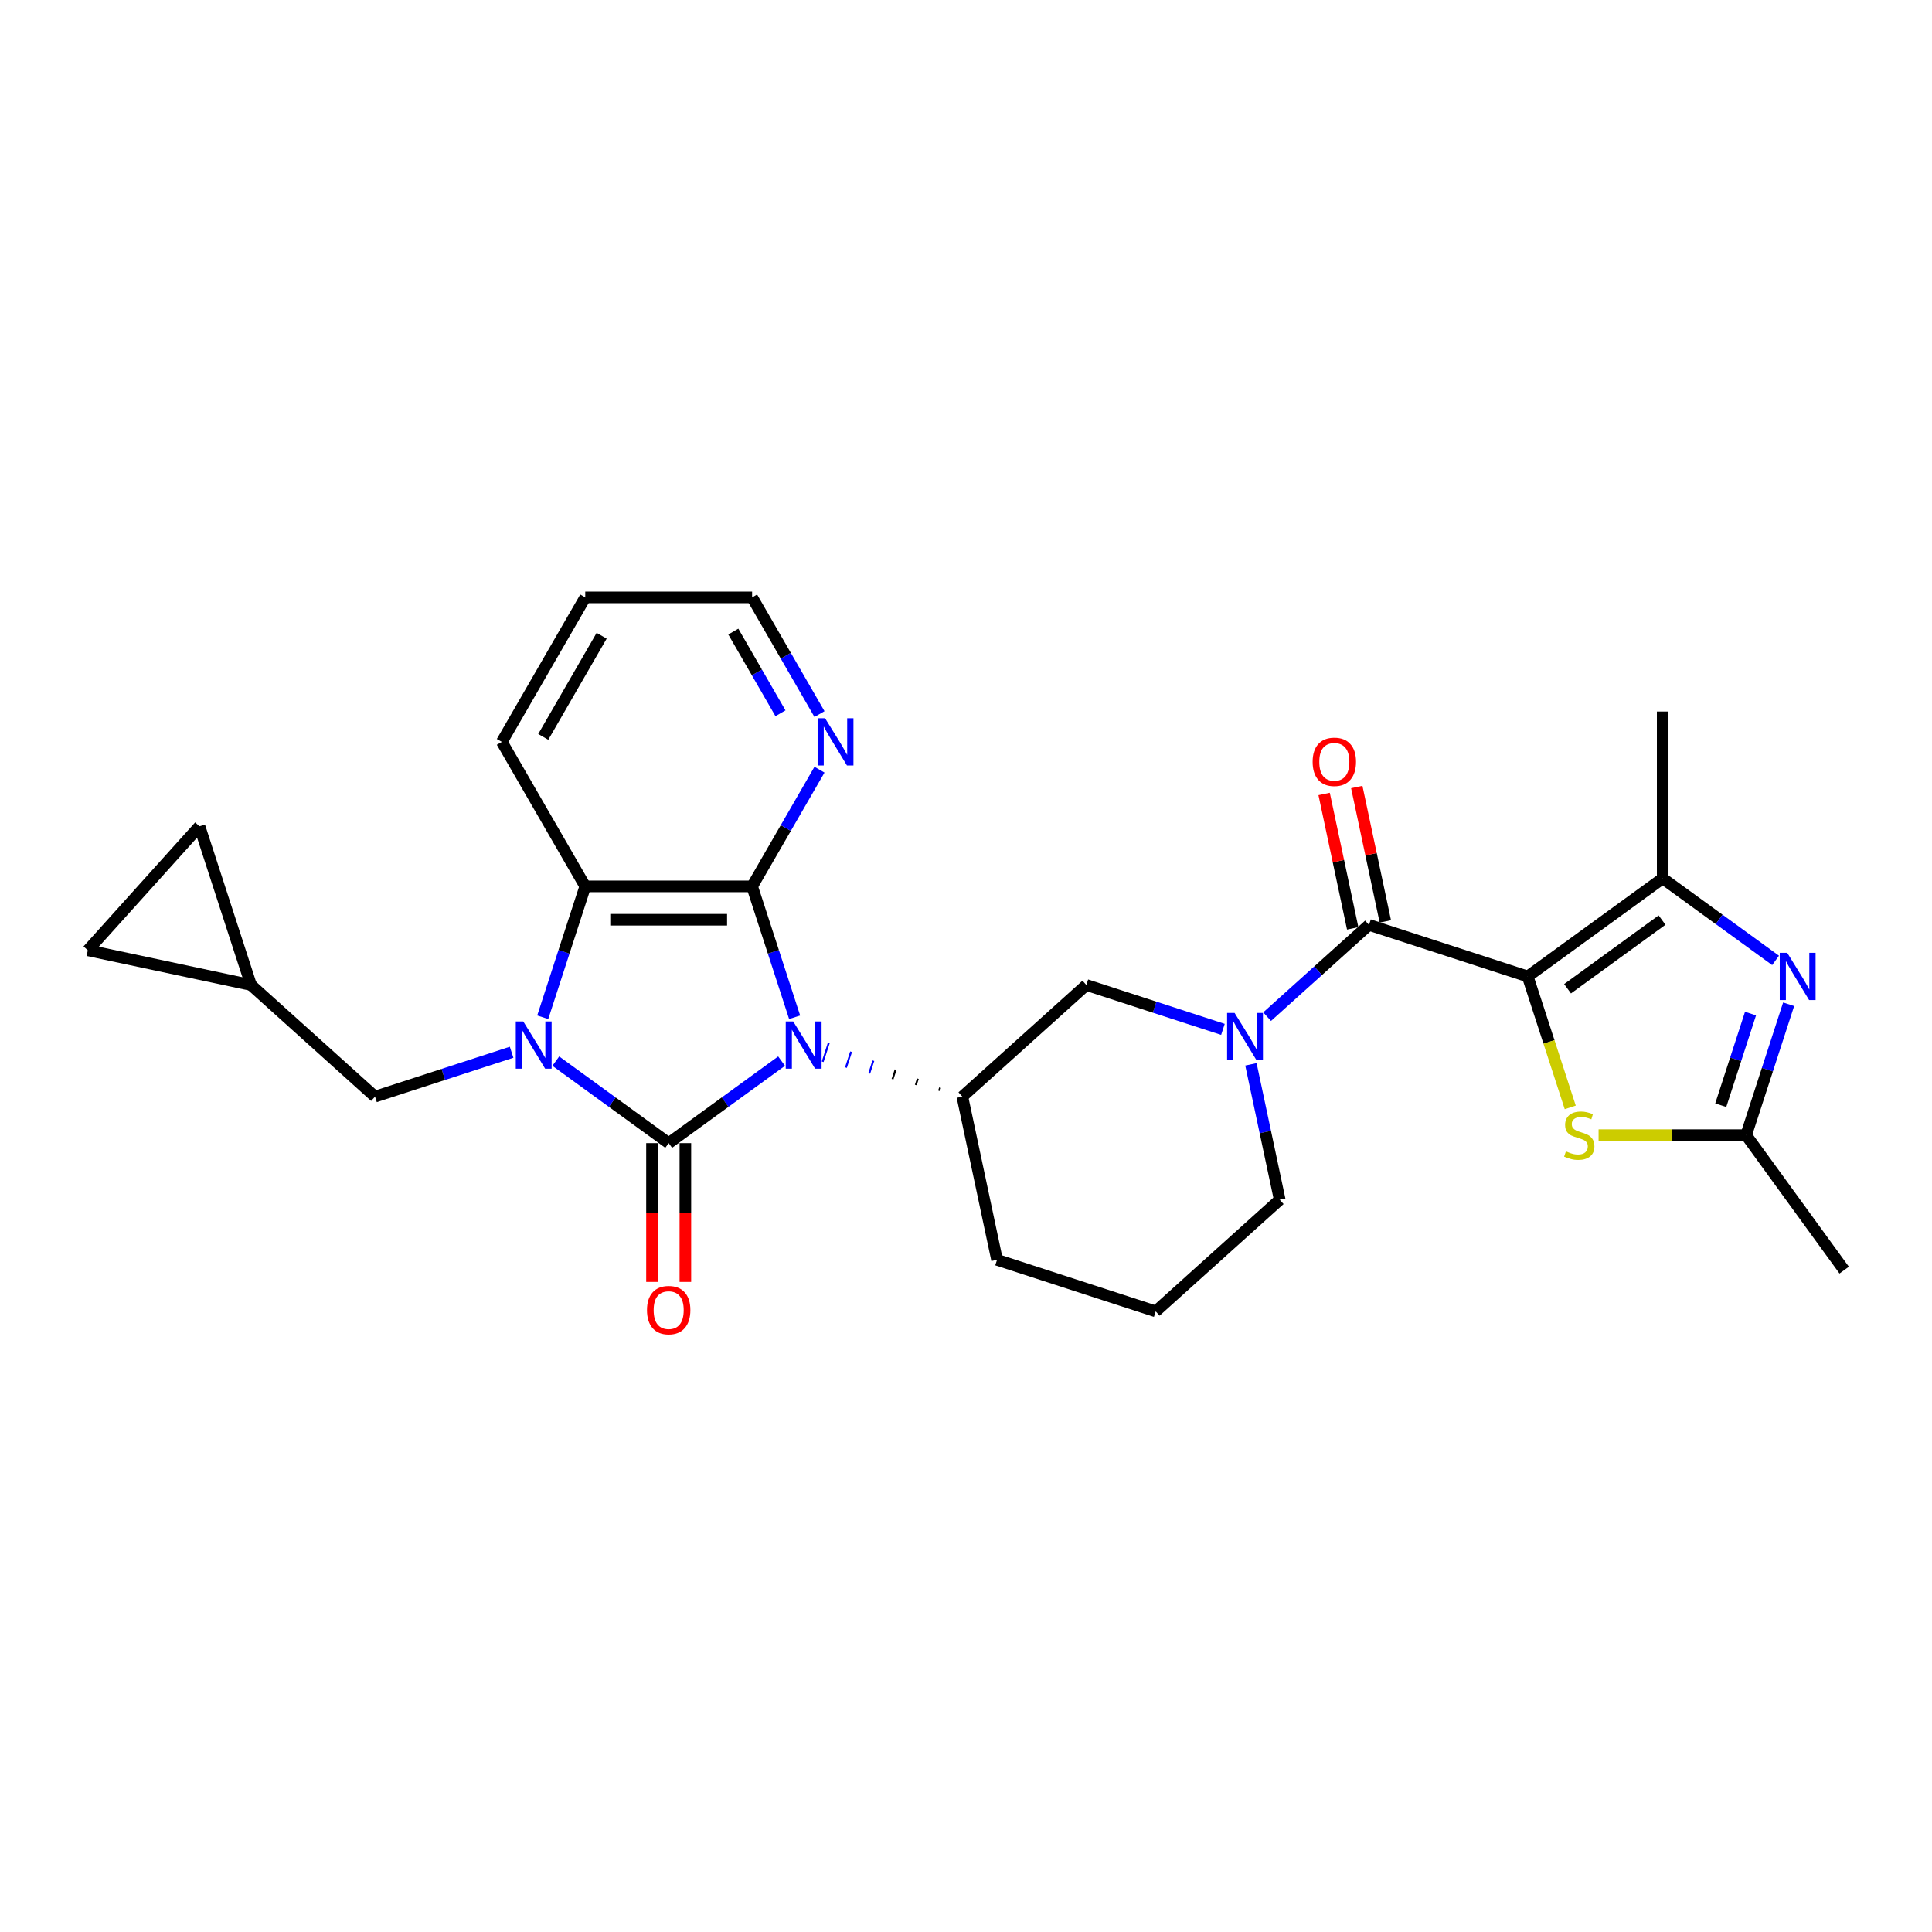 <?xml version='1.0' encoding='iso-8859-1'?>
<svg version='1.1' baseProfile='full'
              xmlns='http://www.w3.org/2000/svg'
                      xmlns:rdkit='http://www.rdkit.org/xml'
                      xmlns:xlink='http://www.w3.org/1999/xlink'
                  xml:space='preserve'
width='1000px' height='1000px' viewBox='0 0 1000 1000'>
<!-- END OF HEADER -->
<rect style='opacity:1.0;fill:#FFFFFF;stroke:none' width='1000' height='1000' x='0' y='0'> </rect>
<path class='bond-0' d='M 404.542,549.231 L 375.325,570.458' style='fill:none;fill-rule:evenodd;stroke:#0000FF;stroke-width:6px;stroke-linecap:butt;stroke-linejoin:miter;stroke-opacity:1' />
<path class='bond-0' d='M 375.325,570.458 L 346.109,591.685' style='fill:none;fill-rule:evenodd;stroke:#000000;stroke-width:6px;stroke-linecap:butt;stroke-linejoin:miter;stroke-opacity:1' />
<path class='bond-3' d='M 411.301,526.535 L 400.295,492.662' style='fill:none;fill-rule:evenodd;stroke:#0000FF;stroke-width:6px;stroke-linecap:butt;stroke-linejoin:miter;stroke-opacity:1' />
<path class='bond-3' d='M 400.295,492.662 L 389.289,458.789' style='fill:none;fill-rule:evenodd;stroke:#000000;stroke-width:6px;stroke-linecap:butt;stroke-linejoin:miter;stroke-opacity:1' />
<path class='bond-10' d='M 486.594,562.96 L 486.06,564.603' style='fill:none;fill-rule:evenodd;stroke:#000000;stroke-width:1.0px;stroke-linecap:butt;stroke-linejoin:miter;stroke-opacity:1' />
<path class='bond-10' d='M 475.077,558.31 L 474.01,561.595' style='fill:none;fill-rule:evenodd;stroke:#000000;stroke-width:1.0px;stroke-linecap:butt;stroke-linejoin:miter;stroke-opacity:1' />
<path class='bond-10' d='M 463.561,553.66 L 461.96,558.588' style='fill:none;fill-rule:evenodd;stroke:#000000;stroke-width:1.0px;stroke-linecap:butt;stroke-linejoin:miter;stroke-opacity:1' />
<path class='bond-10' d='M 452.044,549.01 L 449.909,555.581' style='fill:none;fill-rule:evenodd;stroke:#0000FF;stroke-width:1.0px;stroke-linecap:butt;stroke-linejoin:miter;stroke-opacity:1' />
<path class='bond-10' d='M 440.528,544.36 L 437.859,552.574' style='fill:none;fill-rule:evenodd;stroke:#0000FF;stroke-width:1.0px;stroke-linecap:butt;stroke-linejoin:miter;stroke-opacity:1' />
<path class='bond-10' d='M 429.011,539.71 L 425.809,549.566' style='fill:none;fill-rule:evenodd;stroke:#0000FF;stroke-width:1.0px;stroke-linecap:butt;stroke-linejoin:miter;stroke-opacity:1' />
<path class='bond-1' d='M 346.109,591.685 L 316.892,570.458' style='fill:none;fill-rule:evenodd;stroke:#000000;stroke-width:6px;stroke-linecap:butt;stroke-linejoin:miter;stroke-opacity:1' />
<path class='bond-1' d='M 316.892,570.458 L 287.675,549.231' style='fill:none;fill-rule:evenodd;stroke:#0000FF;stroke-width:6px;stroke-linecap:butt;stroke-linejoin:miter;stroke-opacity:1' />
<path class='bond-15' d='M 337.472,591.685 L 337.472,627.602' style='fill:none;fill-rule:evenodd;stroke:#000000;stroke-width:6px;stroke-linecap:butt;stroke-linejoin:miter;stroke-opacity:1' />
<path class='bond-15' d='M 337.472,627.602 L 337.472,663.52' style='fill:none;fill-rule:evenodd;stroke:#FF0000;stroke-width:6px;stroke-linecap:butt;stroke-linejoin:miter;stroke-opacity:1' />
<path class='bond-15' d='M 354.745,591.685 L 354.745,627.602' style='fill:none;fill-rule:evenodd;stroke:#000000;stroke-width:6px;stroke-linecap:butt;stroke-linejoin:miter;stroke-opacity:1' />
<path class='bond-15' d='M 354.745,627.602 L 354.745,663.52' style='fill:none;fill-rule:evenodd;stroke:#FF0000;stroke-width:6px;stroke-linecap:butt;stroke-linejoin:miter;stroke-opacity:1' />
<path class='bond-13' d='M 264.807,544.638 L 229.457,556.124' style='fill:none;fill-rule:evenodd;stroke:#0000FF;stroke-width:6px;stroke-linecap:butt;stroke-linejoin:miter;stroke-opacity:1' />
<path class='bond-13' d='M 229.457,556.124 L 194.107,567.61' style='fill:none;fill-rule:evenodd;stroke:#000000;stroke-width:6px;stroke-linecap:butt;stroke-linejoin:miter;stroke-opacity:1' />
<path class='bond-28' d='M 280.916,526.535 L 291.922,492.662' style='fill:none;fill-rule:evenodd;stroke:#0000FF;stroke-width:6px;stroke-linecap:butt;stroke-linejoin:miter;stroke-opacity:1' />
<path class='bond-28' d='M 291.922,492.662 L 302.928,458.789' style='fill:none;fill-rule:evenodd;stroke:#000000;stroke-width:6px;stroke-linecap:butt;stroke-linejoin:miter;stroke-opacity:1' />
<path class='bond-2' d='M 790.736,505.411 L 708.602,478.724' style='fill:none;fill-rule:evenodd;stroke:#000000;stroke-width:6px;stroke-linecap:butt;stroke-linejoin:miter;stroke-opacity:1' />
<path class='bond-6' d='M 790.736,505.411 L 860.603,454.649' style='fill:none;fill-rule:evenodd;stroke:#000000;stroke-width:6px;stroke-linecap:butt;stroke-linejoin:miter;stroke-opacity:1' />
<path class='bond-6' d='M 811.368,511.77 L 860.276,476.237' style='fill:none;fill-rule:evenodd;stroke:#000000;stroke-width:6px;stroke-linecap:butt;stroke-linejoin:miter;stroke-opacity:1' />
<path class='bond-9' d='M 790.736,505.411 L 801.748,539.301' style='fill:none;fill-rule:evenodd;stroke:#000000;stroke-width:6px;stroke-linecap:butt;stroke-linejoin:miter;stroke-opacity:1' />
<path class='bond-9' d='M 801.748,539.301 L 812.759,573.192' style='fill:none;fill-rule:evenodd;stroke:#CCCC00;stroke-width:6px;stroke-linecap:butt;stroke-linejoin:miter;stroke-opacity:1' />
<path class='bond-5' d='M 389.289,458.789 L 302.928,458.789' style='fill:none;fill-rule:evenodd;stroke:#000000;stroke-width:6px;stroke-linecap:butt;stroke-linejoin:miter;stroke-opacity:1' />
<path class='bond-5' d='M 376.335,476.061 L 315.882,476.061' style='fill:none;fill-rule:evenodd;stroke:#000000;stroke-width:6px;stroke-linecap:butt;stroke-linejoin:miter;stroke-opacity:1' />
<path class='bond-14' d='M 389.289,458.789 L 406.726,428.587' style='fill:none;fill-rule:evenodd;stroke:#000000;stroke-width:6px;stroke-linecap:butt;stroke-linejoin:miter;stroke-opacity:1' />
<path class='bond-14' d='M 406.726,428.587 L 424.163,398.386' style='fill:none;fill-rule:evenodd;stroke:#0000FF;stroke-width:6px;stroke-linecap:butt;stroke-linejoin:miter;stroke-opacity:1' />
<path class='bond-4' d='M 708.602,478.724 L 682.229,502.469' style='fill:none;fill-rule:evenodd;stroke:#000000;stroke-width:6px;stroke-linecap:butt;stroke-linejoin:miter;stroke-opacity:1' />
<path class='bond-4' d='M 682.229,502.469 L 655.857,526.215' style='fill:none;fill-rule:evenodd;stroke:#0000FF;stroke-width:6px;stroke-linecap:butt;stroke-linejoin:miter;stroke-opacity:1' />
<path class='bond-19' d='M 717.049,476.928 L 709.656,442.144' style='fill:none;fill-rule:evenodd;stroke:#000000;stroke-width:6px;stroke-linecap:butt;stroke-linejoin:miter;stroke-opacity:1' />
<path class='bond-19' d='M 709.656,442.144 L 702.262,407.36' style='fill:none;fill-rule:evenodd;stroke:#FF0000;stroke-width:6px;stroke-linecap:butt;stroke-linejoin:miter;stroke-opacity:1' />
<path class='bond-19' d='M 700.154,480.519 L 692.761,445.735' style='fill:none;fill-rule:evenodd;stroke:#000000;stroke-width:6px;stroke-linecap:butt;stroke-linejoin:miter;stroke-opacity:1' />
<path class='bond-19' d='M 692.761,445.735 L 685.367,410.951' style='fill:none;fill-rule:evenodd;stroke:#FF0000;stroke-width:6px;stroke-linecap:butt;stroke-linejoin:miter;stroke-opacity:1' />
<path class='bond-23' d='M 302.928,458.789 L 259.748,383.998' style='fill:none;fill-rule:evenodd;stroke:#000000;stroke-width:6px;stroke-linecap:butt;stroke-linejoin:miter;stroke-opacity:1' />
<path class='bond-7' d='M 860.603,454.649 L 889.82,475.876' style='fill:none;fill-rule:evenodd;stroke:#000000;stroke-width:6px;stroke-linecap:butt;stroke-linejoin:miter;stroke-opacity:1' />
<path class='bond-7' d='M 889.82,475.876 L 919.037,497.103' style='fill:none;fill-rule:evenodd;stroke:#0000FF;stroke-width:6px;stroke-linecap:butt;stroke-linejoin:miter;stroke-opacity:1' />
<path class='bond-21' d='M 860.603,454.649 L 860.603,368.288' style='fill:none;fill-rule:evenodd;stroke:#000000;stroke-width:6px;stroke-linecap:butt;stroke-linejoin:miter;stroke-opacity:1' />
<path class='bond-32' d='M 925.796,519.798 L 914.79,553.672' style='fill:none;fill-rule:evenodd;stroke:#0000FF;stroke-width:6px;stroke-linecap:butt;stroke-linejoin:miter;stroke-opacity:1' />
<path class='bond-32' d='M 914.79,553.672 L 903.784,587.545' style='fill:none;fill-rule:evenodd;stroke:#000000;stroke-width:6px;stroke-linecap:butt;stroke-linejoin:miter;stroke-opacity:1' />
<path class='bond-32' d='M 906.067,524.623 L 898.363,548.334' style='fill:none;fill-rule:evenodd;stroke:#0000FF;stroke-width:6px;stroke-linecap:butt;stroke-linejoin:miter;stroke-opacity:1' />
<path class='bond-32' d='M 898.363,548.334 L 890.659,572.045' style='fill:none;fill-rule:evenodd;stroke:#000000;stroke-width:6px;stroke-linecap:butt;stroke-linejoin:miter;stroke-opacity:1' />
<path class='bond-8' d='M 632.989,532.795 L 597.639,521.309' style='fill:none;fill-rule:evenodd;stroke:#0000FF;stroke-width:6px;stroke-linecap:butt;stroke-linejoin:miter;stroke-opacity:1' />
<path class='bond-8' d='M 597.639,521.309 L 562.289,509.823' style='fill:none;fill-rule:evenodd;stroke:#000000;stroke-width:6px;stroke-linecap:butt;stroke-linejoin:miter;stroke-opacity:1' />
<path class='bond-29' d='M 647.481,550.898 L 654.93,585.941' style='fill:none;fill-rule:evenodd;stroke:#0000FF;stroke-width:6px;stroke-linecap:butt;stroke-linejoin:miter;stroke-opacity:1' />
<path class='bond-29' d='M 654.93,585.941 L 662.378,620.984' style='fill:none;fill-rule:evenodd;stroke:#000000;stroke-width:6px;stroke-linecap:butt;stroke-linejoin:miter;stroke-opacity:1' />
<path class='bond-11' d='M 827.423,587.545 L 865.604,587.545' style='fill:none;fill-rule:evenodd;stroke:#CCCC00;stroke-width:6px;stroke-linecap:butt;stroke-linejoin:miter;stroke-opacity:1' />
<path class='bond-11' d='M 865.604,587.545 L 903.784,587.545' style='fill:none;fill-rule:evenodd;stroke:#000000;stroke-width:6px;stroke-linecap:butt;stroke-linejoin:miter;stroke-opacity:1' />
<path class='bond-12' d='M 498.11,567.61 L 562.289,509.823' style='fill:none;fill-rule:evenodd;stroke:#000000;stroke-width:6px;stroke-linecap:butt;stroke-linejoin:miter;stroke-opacity:1' />
<path class='bond-22' d='M 498.11,567.61 L 516.066,652.084' style='fill:none;fill-rule:evenodd;stroke:#000000;stroke-width:6px;stroke-linecap:butt;stroke-linejoin:miter;stroke-opacity:1' />
<path class='bond-24' d='M 903.784,587.545 L 954.545,657.412' style='fill:none;fill-rule:evenodd;stroke:#000000;stroke-width:6px;stroke-linecap:butt;stroke-linejoin:miter;stroke-opacity:1' />
<path class='bond-16' d='M 194.107,567.61 L 129.928,509.823' style='fill:none;fill-rule:evenodd;stroke:#000000;stroke-width:6px;stroke-linecap:butt;stroke-linejoin:miter;stroke-opacity:1' />
<path class='bond-26' d='M 424.163,369.61 L 406.726,339.409' style='fill:none;fill-rule:evenodd;stroke:#0000FF;stroke-width:6px;stroke-linecap:butt;stroke-linejoin:miter;stroke-opacity:1' />
<path class='bond-26' d='M 406.726,339.409 L 389.289,309.207' style='fill:none;fill-rule:evenodd;stroke:#000000;stroke-width:6px;stroke-linecap:butt;stroke-linejoin:miter;stroke-opacity:1' />
<path class='bond-26' d='M 403.974,369.186 L 391.768,348.045' style='fill:none;fill-rule:evenodd;stroke:#0000FF;stroke-width:6px;stroke-linecap:butt;stroke-linejoin:miter;stroke-opacity:1' />
<path class='bond-26' d='M 391.768,348.045 L 379.562,326.904' style='fill:none;fill-rule:evenodd;stroke:#000000;stroke-width:6px;stroke-linecap:butt;stroke-linejoin:miter;stroke-opacity:1' />
<path class='bond-17' d='M 129.928,509.823 L 45.455,491.868' style='fill:none;fill-rule:evenodd;stroke:#000000;stroke-width:6px;stroke-linecap:butt;stroke-linejoin:miter;stroke-opacity:1' />
<path class='bond-18' d='M 129.928,509.823 L 103.241,427.689' style='fill:none;fill-rule:evenodd;stroke:#000000;stroke-width:6px;stroke-linecap:butt;stroke-linejoin:miter;stroke-opacity:1' />
<path class='bond-31' d='M 45.455,491.868 L 103.241,427.689' style='fill:none;fill-rule:evenodd;stroke:#000000;stroke-width:6px;stroke-linecap:butt;stroke-linejoin:miter;stroke-opacity:1' />
<path class='bond-20' d='M 662.378,620.984 L 598.2,678.771' style='fill:none;fill-rule:evenodd;stroke:#000000;stroke-width:6px;stroke-linecap:butt;stroke-linejoin:miter;stroke-opacity:1' />
<path class='bond-25' d='M 516.066,652.084 L 598.2,678.771' style='fill:none;fill-rule:evenodd;stroke:#000000;stroke-width:6px;stroke-linecap:butt;stroke-linejoin:miter;stroke-opacity:1' />
<path class='bond-30' d='M 259.748,383.998 L 302.928,309.207' style='fill:none;fill-rule:evenodd;stroke:#000000;stroke-width:6px;stroke-linecap:butt;stroke-linejoin:miter;stroke-opacity:1' />
<path class='bond-30' d='M 281.183,381.416 L 311.409,329.062' style='fill:none;fill-rule:evenodd;stroke:#000000;stroke-width:6px;stroke-linecap:butt;stroke-linejoin:miter;stroke-opacity:1' />
<path class='bond-27' d='M 389.289,309.207 L 302.928,309.207' style='fill:none;fill-rule:evenodd;stroke:#000000;stroke-width:6px;stroke-linecap:butt;stroke-linejoin:miter;stroke-opacity:1' />
<path  class='atom-0' d='M 410.57 528.694
L 418.584 541.649
Q 419.379 542.927, 420.657 545.241
Q 421.935 547.556, 422.004 547.694
L 422.004 528.694
L 425.251 528.694
L 425.251 553.152
L 421.9 553.152
L 413.299 538.989
Q 412.297 537.33, 411.226 535.431
Q 410.19 533.531, 409.879 532.943
L 409.879 553.152
L 406.701 553.152
L 406.701 528.694
L 410.57 528.694
' fill='#0000FF'/>
<path  class='atom-2' d='M 270.835 528.694
L 278.849 541.649
Q 279.644 542.927, 280.922 545.241
Q 282.2 547.556, 282.269 547.694
L 282.269 528.694
L 285.516 528.694
L 285.516 553.152
L 282.165 553.152
L 273.564 538.989
Q 272.562 537.33, 271.491 535.431
Q 270.455 533.531, 270.144 532.943
L 270.144 553.152
L 266.966 553.152
L 266.966 528.694
L 270.835 528.694
' fill='#0000FF'/>
<path  class='atom-8' d='M 925.065 493.182
L 933.079 506.136
Q 933.873 507.414, 935.152 509.729
Q 936.43 512.043, 936.499 512.181
L 936.499 493.182
L 939.746 493.182
L 939.746 517.639
L 936.395 517.639
L 927.794 503.476
Q 926.792 501.818, 925.721 499.918
Q 924.685 498.018, 924.374 497.431
L 924.374 517.639
L 921.196 517.639
L 921.196 493.182
L 925.065 493.182
' fill='#0000FF'/>
<path  class='atom-9' d='M 639.017 524.282
L 647.031 537.236
Q 647.826 538.514, 649.104 540.828
Q 650.382 543.143, 650.451 543.281
L 650.451 524.282
L 653.698 524.282
L 653.698 548.739
L 650.347 548.739
L 641.746 534.576
Q 640.744 532.918, 639.673 531.018
Q 638.637 529.118, 638.326 528.531
L 638.326 548.739
L 635.148 548.739
L 635.148 524.282
L 639.017 524.282
' fill='#0000FF'/>
<path  class='atom-10' d='M 810.514 595.939
Q 810.79 596.043, 811.93 596.526
Q 813.07 597.01, 814.314 597.321
Q 815.592 597.597, 816.836 597.597
Q 819.15 597.597, 820.497 596.492
Q 821.845 595.352, 821.845 593.383
Q 821.845 592.035, 821.154 591.206
Q 820.497 590.377, 819.461 589.928
Q 818.425 589.479, 816.697 588.961
Q 814.521 588.305, 813.208 587.683
Q 811.93 587.061, 810.998 585.748
Q 810.099 584.436, 810.099 582.225
Q 810.099 579.15, 812.172 577.25
Q 814.279 575.351, 818.425 575.351
Q 821.257 575.351, 824.47 576.698
L 823.675 579.358
Q 820.739 578.149, 818.528 578.149
Q 816.145 578.149, 814.832 579.15
Q 813.519 580.118, 813.554 581.81
Q 813.554 583.123, 814.21 583.918
Q 814.901 584.712, 815.868 585.161
Q 816.87 585.61, 818.528 586.128
Q 820.739 586.819, 822.052 587.51
Q 823.364 588.201, 824.297 589.617
Q 825.264 590.999, 825.264 593.383
Q 825.264 596.768, 822.984 598.599
Q 820.739 600.395, 816.974 600.395
Q 814.797 600.395, 813.139 599.912
Q 811.516 599.463, 809.581 598.668
L 810.514 595.939
' fill='#CCCC00'/>
<path  class='atom-15' d='M 427.063 371.769
L 435.078 384.724
Q 435.872 386.002, 437.15 388.316
Q 438.428 390.631, 438.498 390.769
L 438.498 371.769
L 441.745 371.769
L 441.745 396.227
L 438.394 396.227
L 429.792 382.064
Q 428.791 380.406, 427.72 378.506
Q 426.683 376.606, 426.372 376.018
L 426.372 396.227
L 423.194 396.227
L 423.194 371.769
L 427.063 371.769
' fill='#0000FF'/>
<path  class='atom-16' d='M 334.882 678.115
Q 334.882 672.242, 337.783 668.961
Q 340.685 665.679, 346.109 665.679
Q 351.532 665.679, 354.434 668.961
Q 357.336 672.242, 357.336 678.115
Q 357.336 684.056, 354.399 687.442
Q 351.463 690.793, 346.109 690.793
Q 340.72 690.793, 337.783 687.442
Q 334.882 684.091, 334.882 678.115
M 346.109 688.029
Q 349.839 688.029, 351.843 685.542
Q 353.881 683.02, 353.881 678.115
Q 353.881 673.313, 351.843 670.895
Q 349.839 668.442, 346.109 668.442
Q 342.378 668.442, 340.34 670.86
Q 338.336 673.279, 338.336 678.115
Q 338.336 683.055, 340.34 685.542
Q 342.378 688.029, 346.109 688.029
' fill='#FF0000'/>
<path  class='atom-20' d='M 679.419 394.319
Q 679.419 388.446, 682.321 385.165
Q 685.223 381.883, 690.646 381.883
Q 696.07 381.883, 698.971 385.165
Q 701.873 388.446, 701.873 394.319
Q 701.873 400.261, 698.937 403.646
Q 696.001 406.997, 690.646 406.997
Q 685.257 406.997, 682.321 403.646
Q 679.419 400.295, 679.419 394.319
M 690.646 404.233
Q 694.377 404.233, 696.381 401.746
Q 698.419 399.224, 698.419 394.319
Q 698.419 389.517, 696.381 387.099
Q 694.377 384.647, 690.646 384.647
Q 686.915 384.647, 684.877 387.065
Q 682.874 389.483, 682.874 394.319
Q 682.874 399.259, 684.877 401.746
Q 686.915 404.233, 690.646 404.233
' fill='#FF0000'/>
</svg>
